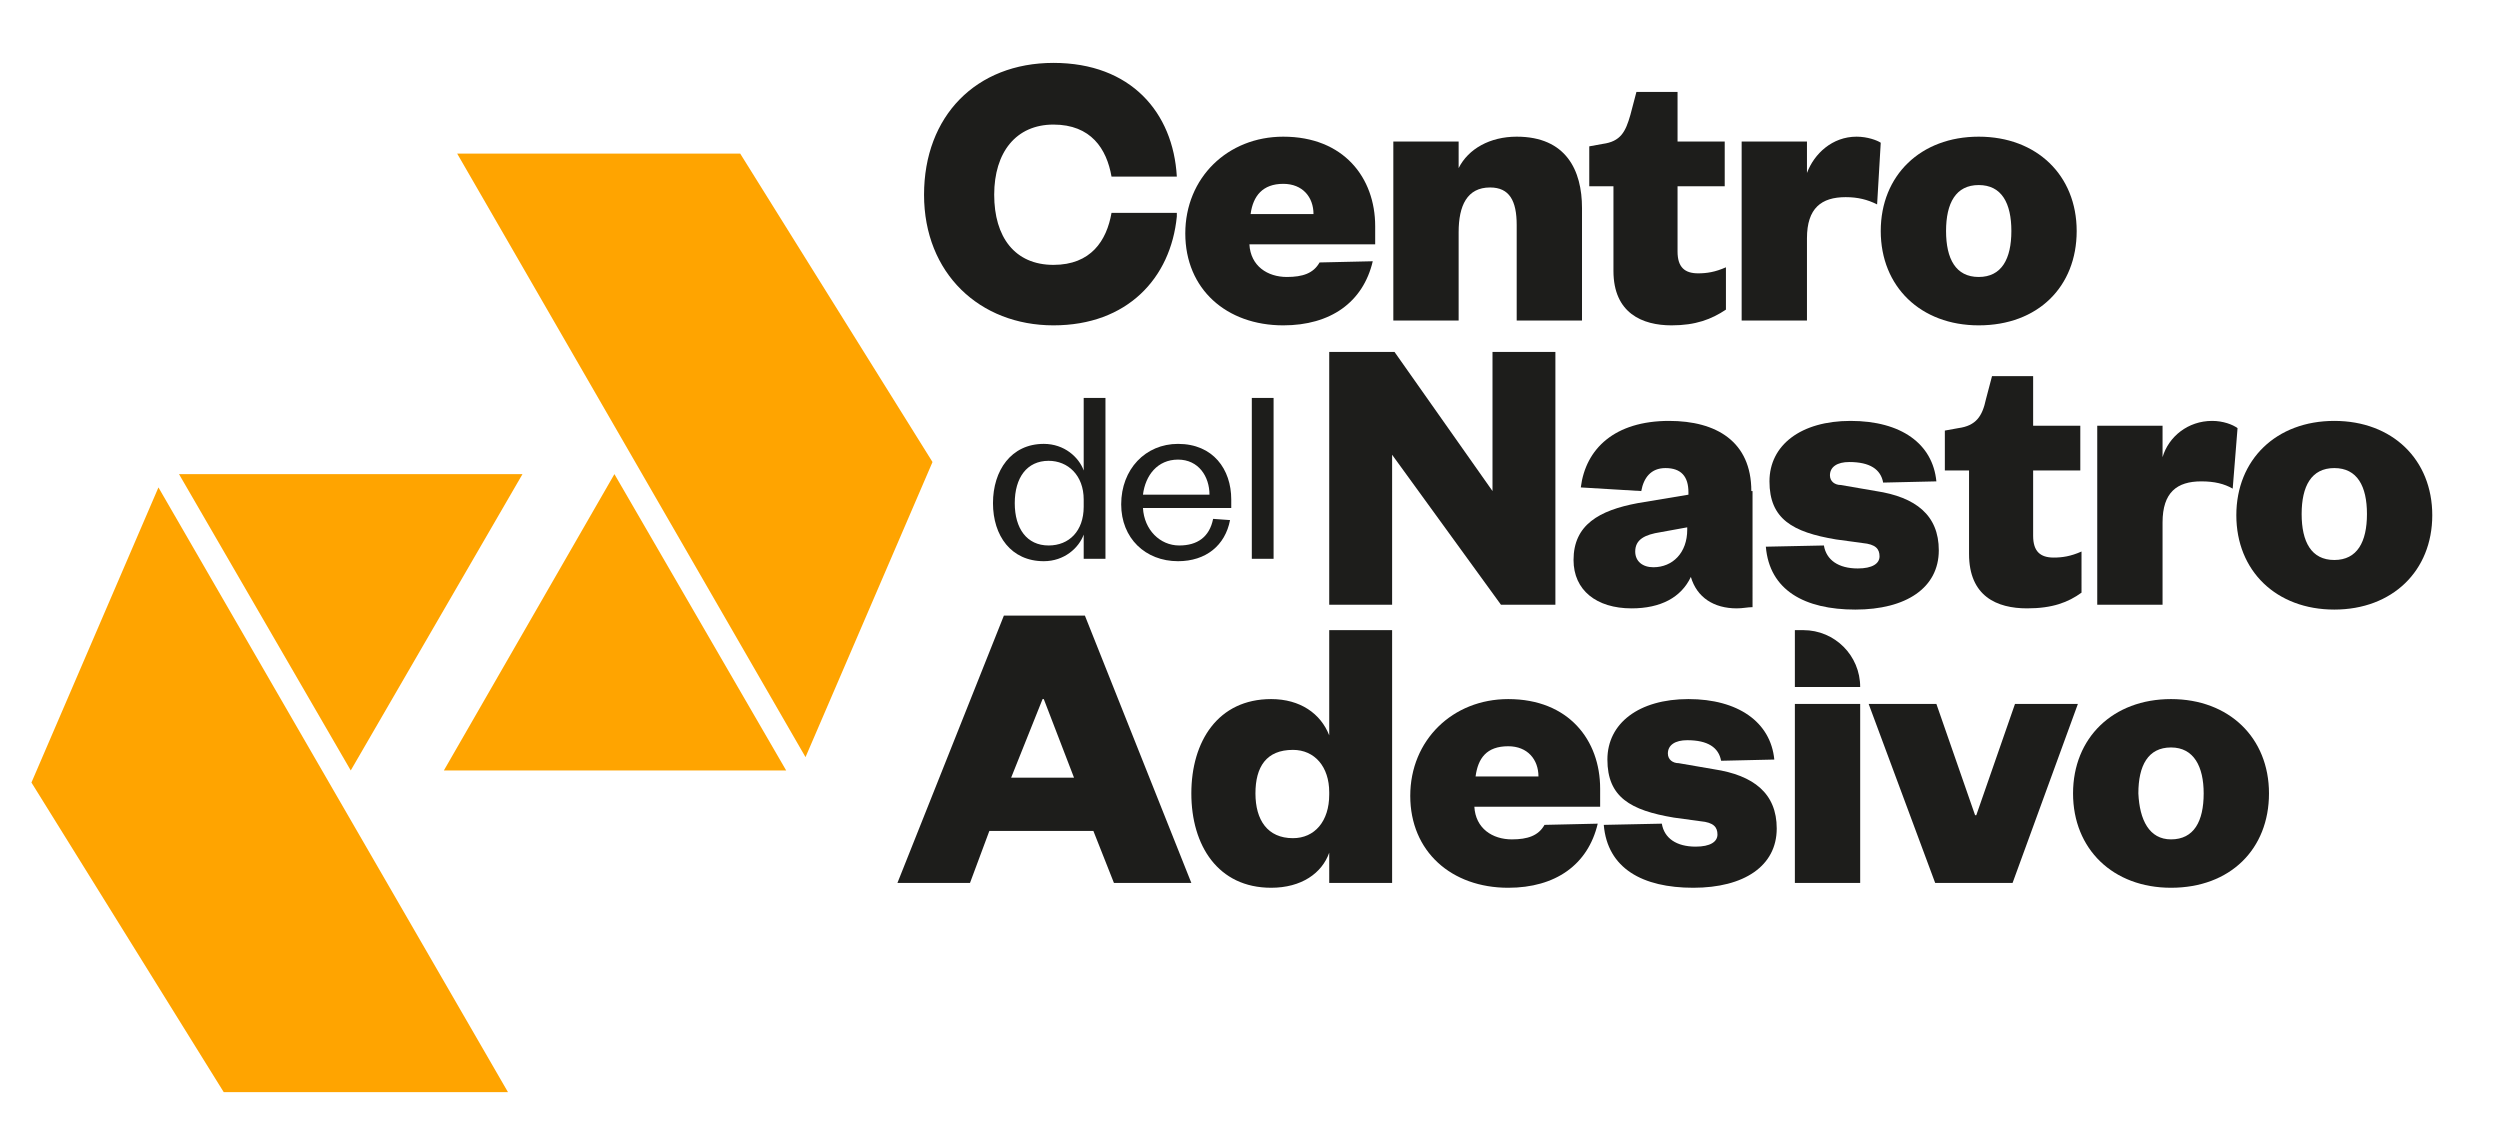 <?xml version="1.0" encoding="utf-8"?>
<!-- Generator: $$$/GeneralStr/196=Adobe Illustrator 27.6.0, SVG Export Plug-In . SVG Version: 6.00 Build 0)  -->
<svg version="1.1" id="Livello_1" xmlns="http://www.w3.org/2000/svg" xmlns:xlink="http://www.w3.org/1999/xlink" x="0px" y="0px"
	 viewBox="0 0 206.7 94.7" style="enable-background:new 0 0 206.7 94.7;" xml:space="preserve">
<style type="text/css">
	.st0{fill:#1D1D1B;}
	.st1{fill:#FFA400;}
</style>
<path class="st0" d="M89.6,44.2c-0.4,1.1-1.6,2.2-3.3,2.2c-2.7,0-4.2-2.1-4.2-4.8s1.5-4.9,4.2-4.9c1.7,0,2.9,1.1,3.3,2.2v-6h1.8
	v13.3h-1.8V44.2z M89.6,41.3c0-2-1.3-3.2-2.9-3.2c-1.8,0-2.8,1.4-2.8,3.5s1,3.5,2.8,3.5c1.7,0,2.9-1.2,2.9-3.2V41.3L89.6,41.3z"/>
<path class="st0" d="M101.7,43c-0.4,2.1-2,3.4-4.3,3.4c-2.7,0-4.7-1.9-4.7-4.7c0-2.9,2-5,4.7-5c2.9,0,4.4,2.1,4.4,4.6V42h-7.3
	c0.1,1.8,1.4,3.1,3,3.1c1.5,0,2.5-0.7,2.8-2.2L101.7,43L101.7,43z M100,40.9c0-1.5-0.9-2.9-2.6-2.9s-2.7,1.3-2.9,2.9H100z"/>
<path class="st0" d="M105.3,32.9v13.3h-1.8V32.9C103.6,32.9,105.3,32.9,105.3,32.9z"/>
<path class="st0" d="M89.7,50.9L98.5,73h-6.4l-1.7-4.3h-8.6L80.2,73h-6L83,50.9H89.7L89.7,50.9z M83.6,64.3h5.2l-2.5-6.5h-0.1
	L83.6,64.3L83.6,64.3z"/>
<path class="st0" d="M137.4,68.1c0.2,1.2,1.2,1.9,2.8,1.9c1.2,0,1.8-0.4,1.8-1c0-0.6-0.3-1-1.4-1.1l-2.2-0.3
	c-3.6-0.6-5.5-1.7-5.5-4.8c0-3,2.6-5,6.7-5c4.1,0,6.8,1.9,7.1,5l-4.4,0.1c-0.2-1.1-1.1-1.7-2.8-1.7c-1,0-1.6,0.4-1.6,1.1
	c0,0.5,0.4,0.8,0.9,0.8l2.9,0.5c3.3,0.5,5.2,2,5.2,4.9c0,3.1-2.7,4.9-6.9,4.9c-4.2,0-7.1-1.6-7.4-5.2L137.4,68.1L137.4,68.1z"/>
<path class="st0" d="M148.4,52.1h0.7c2.6,0,4.7,2.1,4.7,4.7l0,0h-5.4V52.1z M153.8,58.2V73h-5.4V58.2H153.8z"/>
<path class="st0" d="M160,73l-5.5-14.8h5.6l3.2,9.2h0.1l3.2-9.2h5.2L166.4,73H160L160,73z"/>
<path class="st0" d="M179.5,73.4c-4.8,0-8.1-3.2-8.1-7.8c0-4.6,3.3-7.8,8.1-7.8s8.1,3.2,8.1,7.8C187.6,70.2,184.4,73.4,179.5,73.4z
	 M179.5,69.4c1.9,0,2.7-1.5,2.7-3.8c0-2.2-0.8-3.8-2.7-3.8s-2.7,1.5-2.7,3.8C176.9,67.8,177.7,69.4,179.5,69.4z"/>
<path class="st0" d="M123.4,40.6V29.1h5.2V50h-4.5l-9-12.4V50h-5.2V29.1h5.4L123.4,40.6L123.4,40.6z"/>
<path class="st0" d="M150.8,45.1c0.2,1.2,1.2,1.9,2.8,1.9c1.2,0,1.8-0.4,1.8-1c0-0.6-0.3-1-1.4-1.1l-2.2-0.3
	c-3.6-0.6-5.5-1.7-5.5-4.8c0-3,2.6-5,6.7-5c4.2,0,6.8,1.9,7.1,5l-4.4,0.1c-0.2-1.1-1.1-1.7-2.8-1.7c-1,0-1.6,0.4-1.6,1.1
	c0,0.5,0.4,0.8,0.9,0.8l2.9,0.5c3.3,0.5,5.2,2,5.2,4.9c0,3.1-2.7,4.9-6.9,4.9c-4.2,0-7.1-1.6-7.4-5.2L150.8,45.1L150.8,45.1z"/>
<path class="st0" d="M162.8,38.9h-2v-3.3l1.1-0.2c1.5-0.2,2-1,2.3-2.4l0.5-1.9h3.4v4.1h3.9v3.7h-3.9v5.4c0,1.3,0.6,1.8,1.7,1.8
	c0.7,0,1.4-0.1,2.3-0.5V49c-1.1,0.8-2.4,1.3-4.5,1.3c-2.5,0-4.8-1-4.8-4.5L162.8,38.9L162.8,38.9z"/>
<path class="st0" d="M184.6,40.4c-0.7-0.4-1.5-0.6-2.6-0.6c-2,0-3.2,0.9-3.2,3.4V50h-5.4V35.2h5.4v2.6c0.5-1.7,2.1-3,4.1-3
	c0.9,0,1.7,0.3,2.1,0.6L184.6,40.4L184.6,40.4z"/>
<path class="st0" d="M193,50.4c-4.8,0-8.1-3.2-8.1-7.8s3.3-7.8,8.1-7.8s8.1,3.2,8.1,7.8S197.8,50.4,193,50.4z M193,46.3
	c1.9,0,2.7-1.5,2.7-3.8s-0.8-3.8-2.7-3.8s-2.7,1.5-2.7,3.8S191.1,46.3,193,46.3z"/>
<path class="st0" d="M115.1,73V52.1h-5.2v8.7c-0.7-1.8-2.4-3-4.8-3c-4.4,0-6.6,3.5-6.6,7.8s2.2,7.8,6.6,7.8c2.5,0,4.2-1.2,4.8-2.9
	V73L115.1,73L115.1,73z M106.9,69.3c-2.1,0-3.1-1.5-3.1-3.7c0-2.2,0.9-3.6,3.1-3.6c1.8,0,3,1.4,3,3.5v0.2
	C109.9,67.9,108.7,69.3,106.9,69.3L106.9,69.3z"/>
<path class="st0" d="M144.8,40.6c0-4.1-2.9-5.8-6.8-5.8c-4.5,0-6.9,2.3-7.3,5.5l5,0.3c0.2-1.1,0.8-1.9,2-1.9c1.3,0,1.9,0.7,1.9,2
	v0.2l-4.2,0.7c-3.2,0.6-5.3,1.8-5.3,4.7c0,2.5,1.9,4,4.8,4c2.4,0,4.1-0.9,4.9-2.6c0.5,1.7,1.9,2.6,3.8,2.6c0.5,0,0.9-0.1,1.3-0.1
	V40.6L144.8,40.6z M139.5,43.8c0,1.9-1.2,3.1-2.8,3.1c-0.9,0-1.5-0.5-1.5-1.3c0-1,0.8-1.4,2.1-1.6l2.2-0.4L139.5,43.8L139.5,43.8z"
	/>
<path class="st0" d="M125.4,11.3c-2.2,0-4,1-4.8,2.6v-2.2h-5.4v14.8h5.4v-7.3c0-2.2,0.7-3.7,2.6-3.7c1.6,0,2.2,1.1,2.2,3.1v7.9h5.4
	v-9.3C130.8,14.1,129.5,11.3,125.4,11.3L125.4,11.3z"/>
<path class="st0" d="M138.7,20.8v-5.4h3.9v-3.7h-3.9V7.6h-3.4l-0.5,1.9c-0.4,1.4-0.8,2.2-2.3,2.4l-1.1,0.2v3.3h2v7
	c0,3.5,2.4,4.5,4.8,4.5c2,0,3.3-0.5,4.5-1.3v-3.5c-0.9,0.4-1.6,0.5-2.3,0.5C139.3,22.6,138.7,22.1,138.7,20.8L138.7,20.8z"/>
<path class="st0" d="M153.5,11.3c-2,0-3.5,1.4-4.1,3v-2.6h-5.4v14.8h5.4v-6.8c0-2.5,1.2-3.4,3.2-3.4c1,0,1.8,0.2,2.6,0.6l0.3-5.1
	C155.2,11.6,154.4,11.3,153.5,11.3L153.5,11.3z"/>
<path class="st0" d="M163.6,11.3c-4.8,0-8.1,3.2-8.1,7.8s3.3,7.8,8.1,7.8c4.9,0,8.1-3.2,8.1-7.8S168.4,11.3,163.6,11.3z M163.6,22.9
	c-1.9,0-2.7-1.5-2.7-3.8s0.8-3.8,2.7-3.8s2.7,1.5,2.7,3.8S165.5,22.9,163.6,22.9z"/>
<path class="st0" d="M91.9,17.6c-0.4,2.3-1.7,4.3-4.8,4.3c-3.2,0-4.9-2.3-4.9-5.8s1.8-5.8,4.9-5.8c3.1,0,4.4,2,4.8,4.3h5.4
	C97,9.3,93.5,5.2,87.1,5.2c-6.4,0-10.7,4.4-10.7,10.9S81,26.9,87.1,26.9c6.1,0,9.7-3.9,10.2-9l0,0l0-0.3v0L91.9,17.6L91.9,17.6z"/>
<path class="st0" d="M109.1,21.7c-0.5,0.9-1.4,1.2-2.7,1.2c-1.6,0-3-0.9-3.1-2.7h10.4v-1.5c0-4-2.6-7.4-7.6-7.4
	c-4.6,0-8.1,3.4-8.1,8s3.4,7.6,8.1,7.6c3.9,0,6.6-1.9,7.4-5.3L109.1,21.7L109.1,21.7z M106.1,15.2c1.6,0,2.5,1.1,2.5,2.5h-5.2
	C103.6,16.2,104.4,15.2,106.1,15.2z"/>
<path class="st0" d="M127.7,68.2c-0.5,0.9-1.4,1.2-2.7,1.2c-1.6,0-3-0.9-3.1-2.7h10.4v-1.5c0-4-2.6-7.4-7.6-7.4
	c-4.6,0-8.1,3.4-8.1,8s3.4,7.6,8.1,7.6c3.9,0,6.6-1.9,7.4-5.3L127.7,68.2L127.7,68.2z M124.7,61.7c1.6,0,2.5,1.1,2.5,2.5H122
	C122.2,62.7,122.9,61.7,124.7,61.7z"/>
<polygon class="st1" points="66.6,62.6 77.1,38.2 61.2,12.7 37.8,12.7 "/>
<polygon class="st1" points="66.1,63.7 66.1,63.7 66.1,63.7 "/>
<polygon class="st1" points="50.8,39.2 36.7,63.7 65,63.7 "/>
<polygon class="st1" points="13.7,39.2 13.7,39.2 13.7,39.2 "/>
<path class="st1" d="M42,90.3H18.5L2.6,64.7l10.5-24.4L42,90.3L42,90.3z M29,63.7l14.2-24.5H14.8L29,63.7L29,63.7z"/>
</svg>
